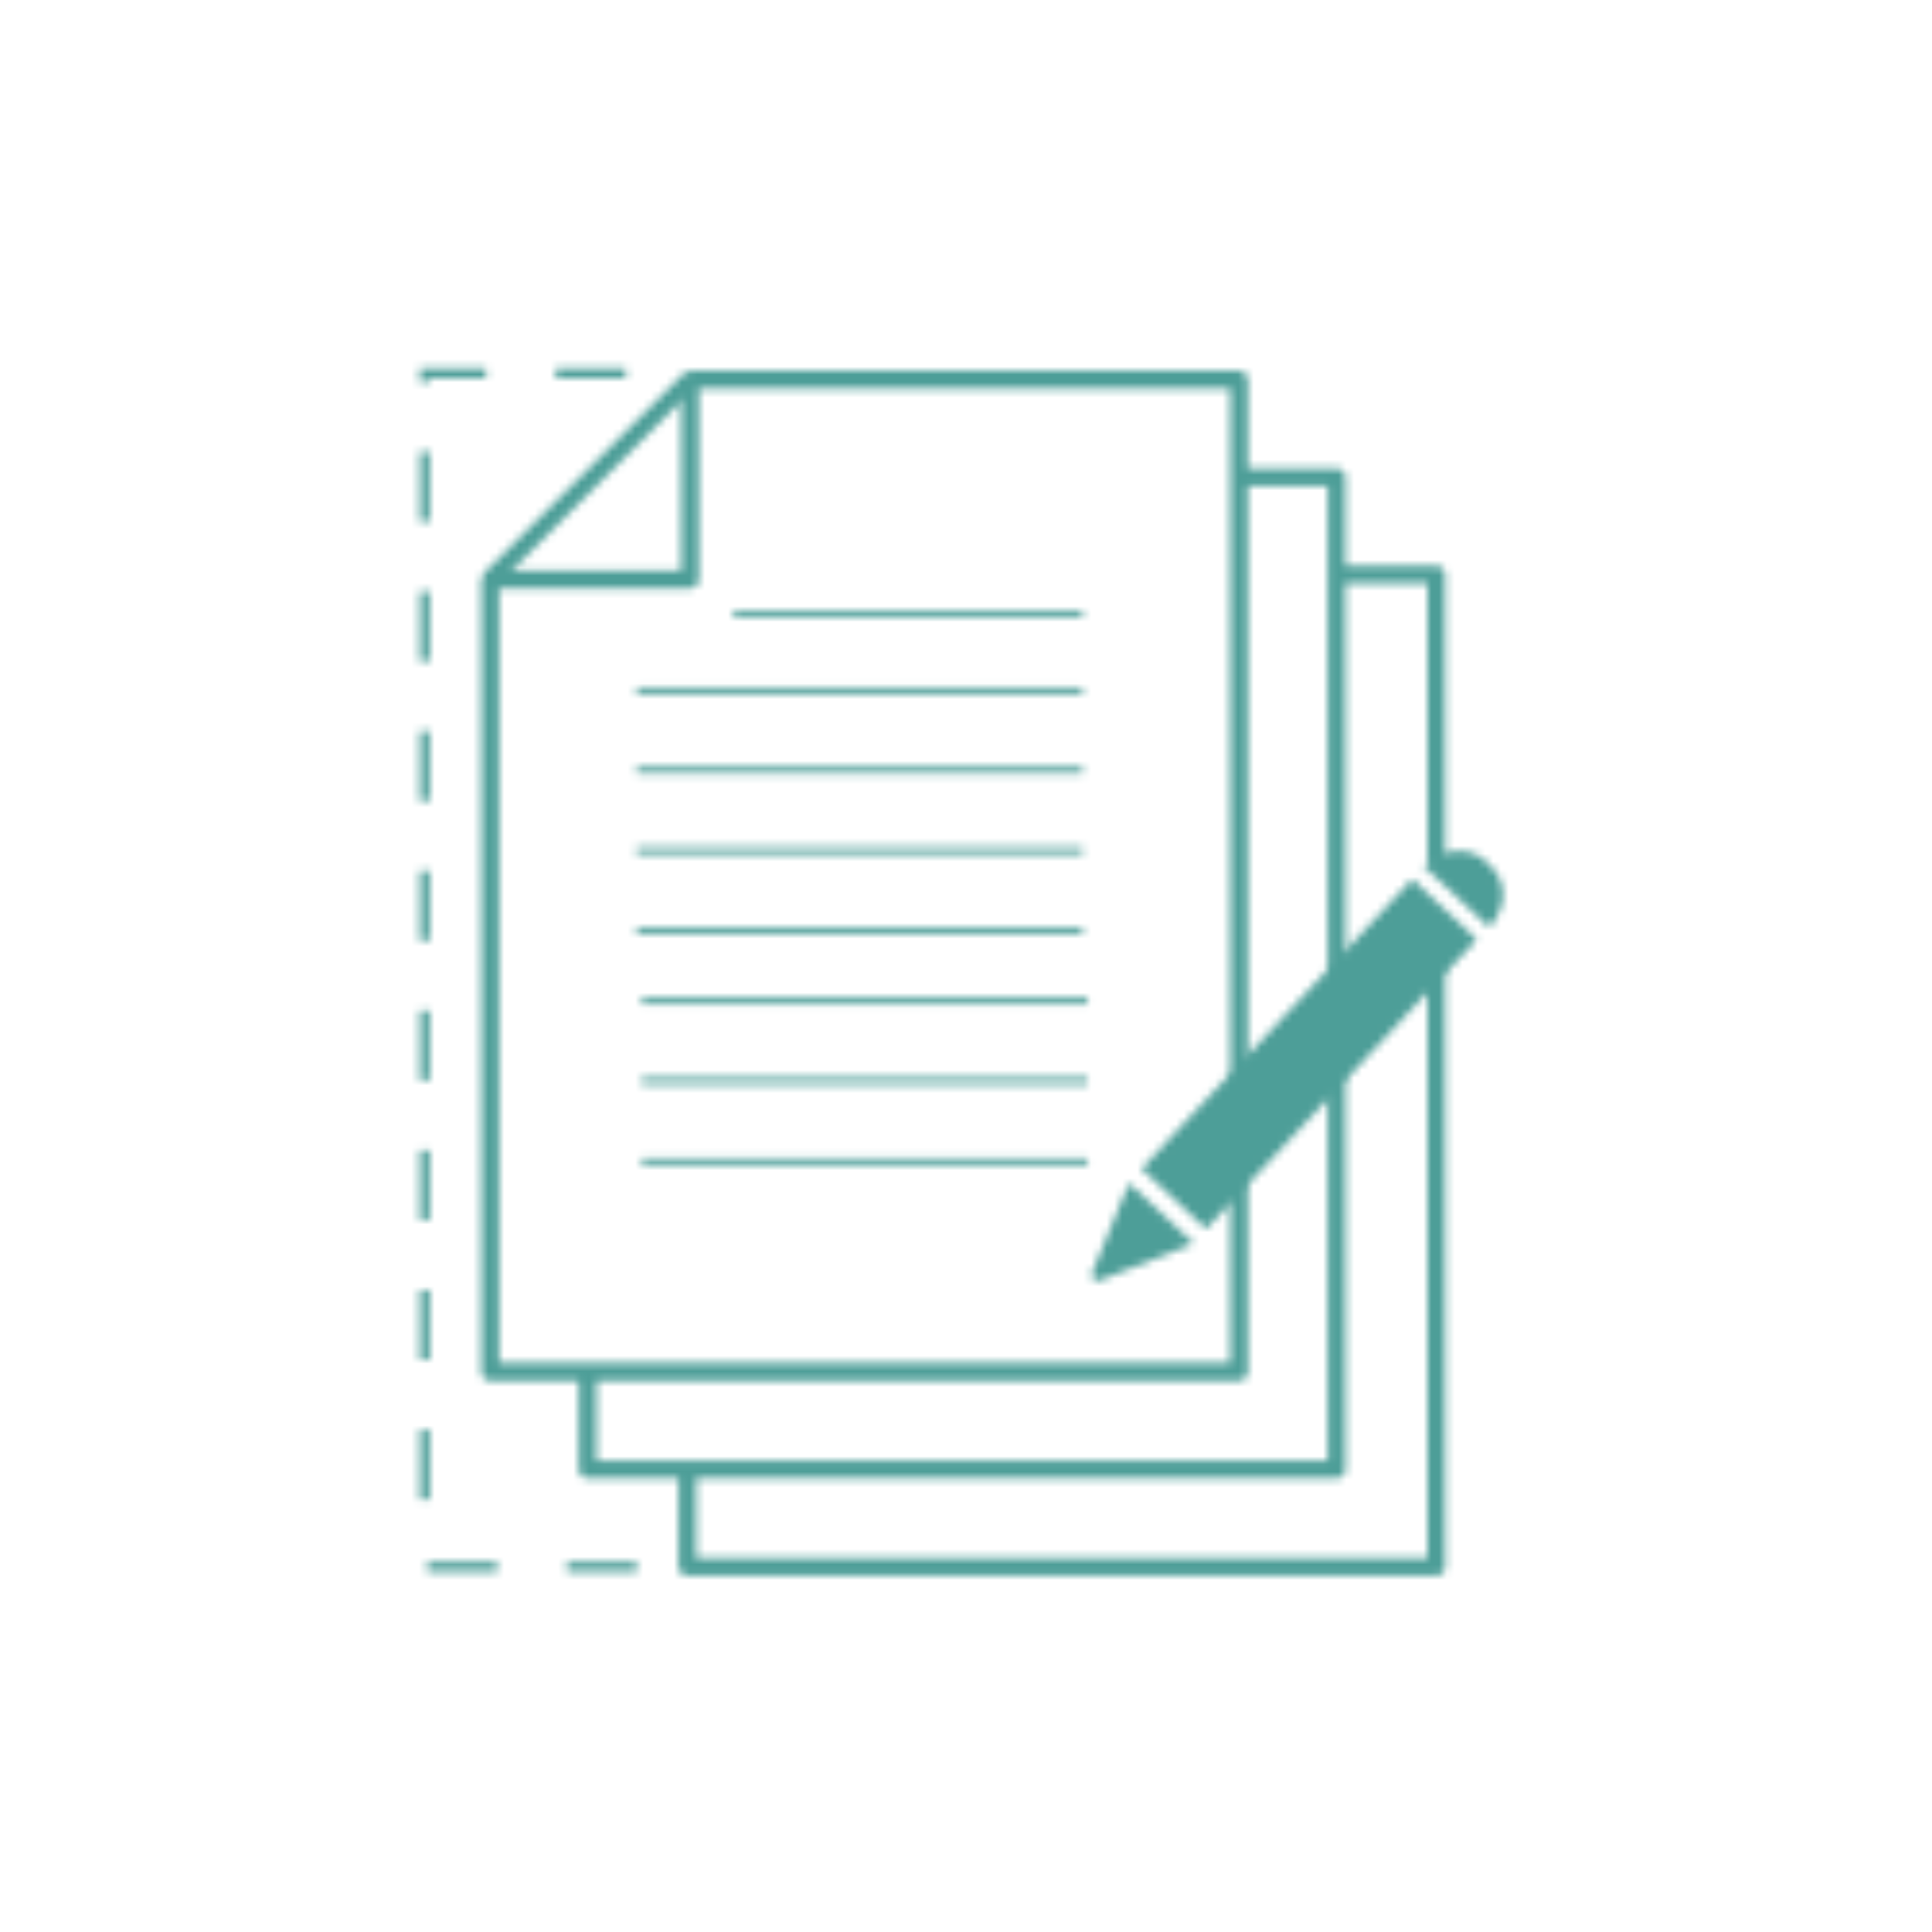 <svg xmlns="http://www.w3.org/2000/svg" xmlns:xlink="http://www.w3.org/1999/xlink" viewBox="0 0 250 250"><defs><style>.cls-1,.cls-2,.cls-3{fill:none;stroke:#fff;}.cls-1{stroke-linejoin:round;stroke-width:2.3px;}.cls-2,.cls-3{stroke-miterlimit:10;}.cls-2{stroke-width:0.85px;}.cls-3{stroke-width:1.27px;stroke-dasharray:9.04;}.cls-4{fill:#fff;}.cls-5{mask:url(#mask);}.cls-6{fill:#4d9e98;}</style><mask id="mask" x="50.71" y="44.95" width="147.68" height="163.72" maskUnits="userSpaceOnUse"><polygon class="cls-1" points="63.43 131.82 63.43 177.53 160.34 177.53 160.34 49.13 89.29 49.13 63.43 74.98 63.43 131.82"/><polyline class="cls-1" points="160.34 61.74 172.96 61.74 172.96 190.15 76.04 190.15 76.04 177.53"/><polyline class="cls-1" points="185.86 123.46 185.86 202.76 88.95 202.76 88.95 190.15"/><polyline class="cls-1" points="172.94 74.35 185.86 74.35 185.86 111.89"/><polyline class="cls-1" points="89.29 49.13 89.29 74.98 63.43 74.98"/><line class="cls-2" x1="82.39" y1="89.35" x2="140.09" y2="89.35"/><polyline class="cls-3" points="80.97 48.3 54.96 48.3 54.96 202.76 82.39 202.76"/><line class="cls-2" x1="82.39" y1="99.68" x2="140.09" y2="99.68"/><line class="cls-2" x1="82.39" y1="110.08" x2="140.09" y2="110.08"/><line class="cls-2" x1="82.39" y1="120.41" x2="140.09" y2="120.41"/><line class="cls-2" x1="83.04" y1="129.56" x2="140.74" y2="129.56"/><line class="cls-2" x1="83.04" y1="139.88" x2="140.74" y2="139.88"/><line class="cls-2" x1="83.04" y1="150.29" x2="140.74" y2="150.29"/><line class="cls-2" x1="94.92" y1="79.41" x2="140.09" y2="79.41"/><rect class="cls-4" x="163.68" y="110.75" width="11.44" height="51.3" transform="translate(138.84 -78.93) rotate(43.08)"/><path class="cls-4" d="M141.34,164.66l4.76-11.57,8.38,7.81-12.13,4.78A.78.78,0,0,1,141.34,164.66Z"/><path class="cls-4" d="M184.25,112.11l8.47,7.87s4.05-4.12,0-8.17S184.25,112.11,184.25,112.11Z"/></mask></defs><title>HomeIcons_2019</title><g id="Layer_1" data-name="Layer 1"><g class="cls-5"><rect class="cls-6" x="50.71" y="44.95" width="147.68" height="163.72"/></g></g></svg>